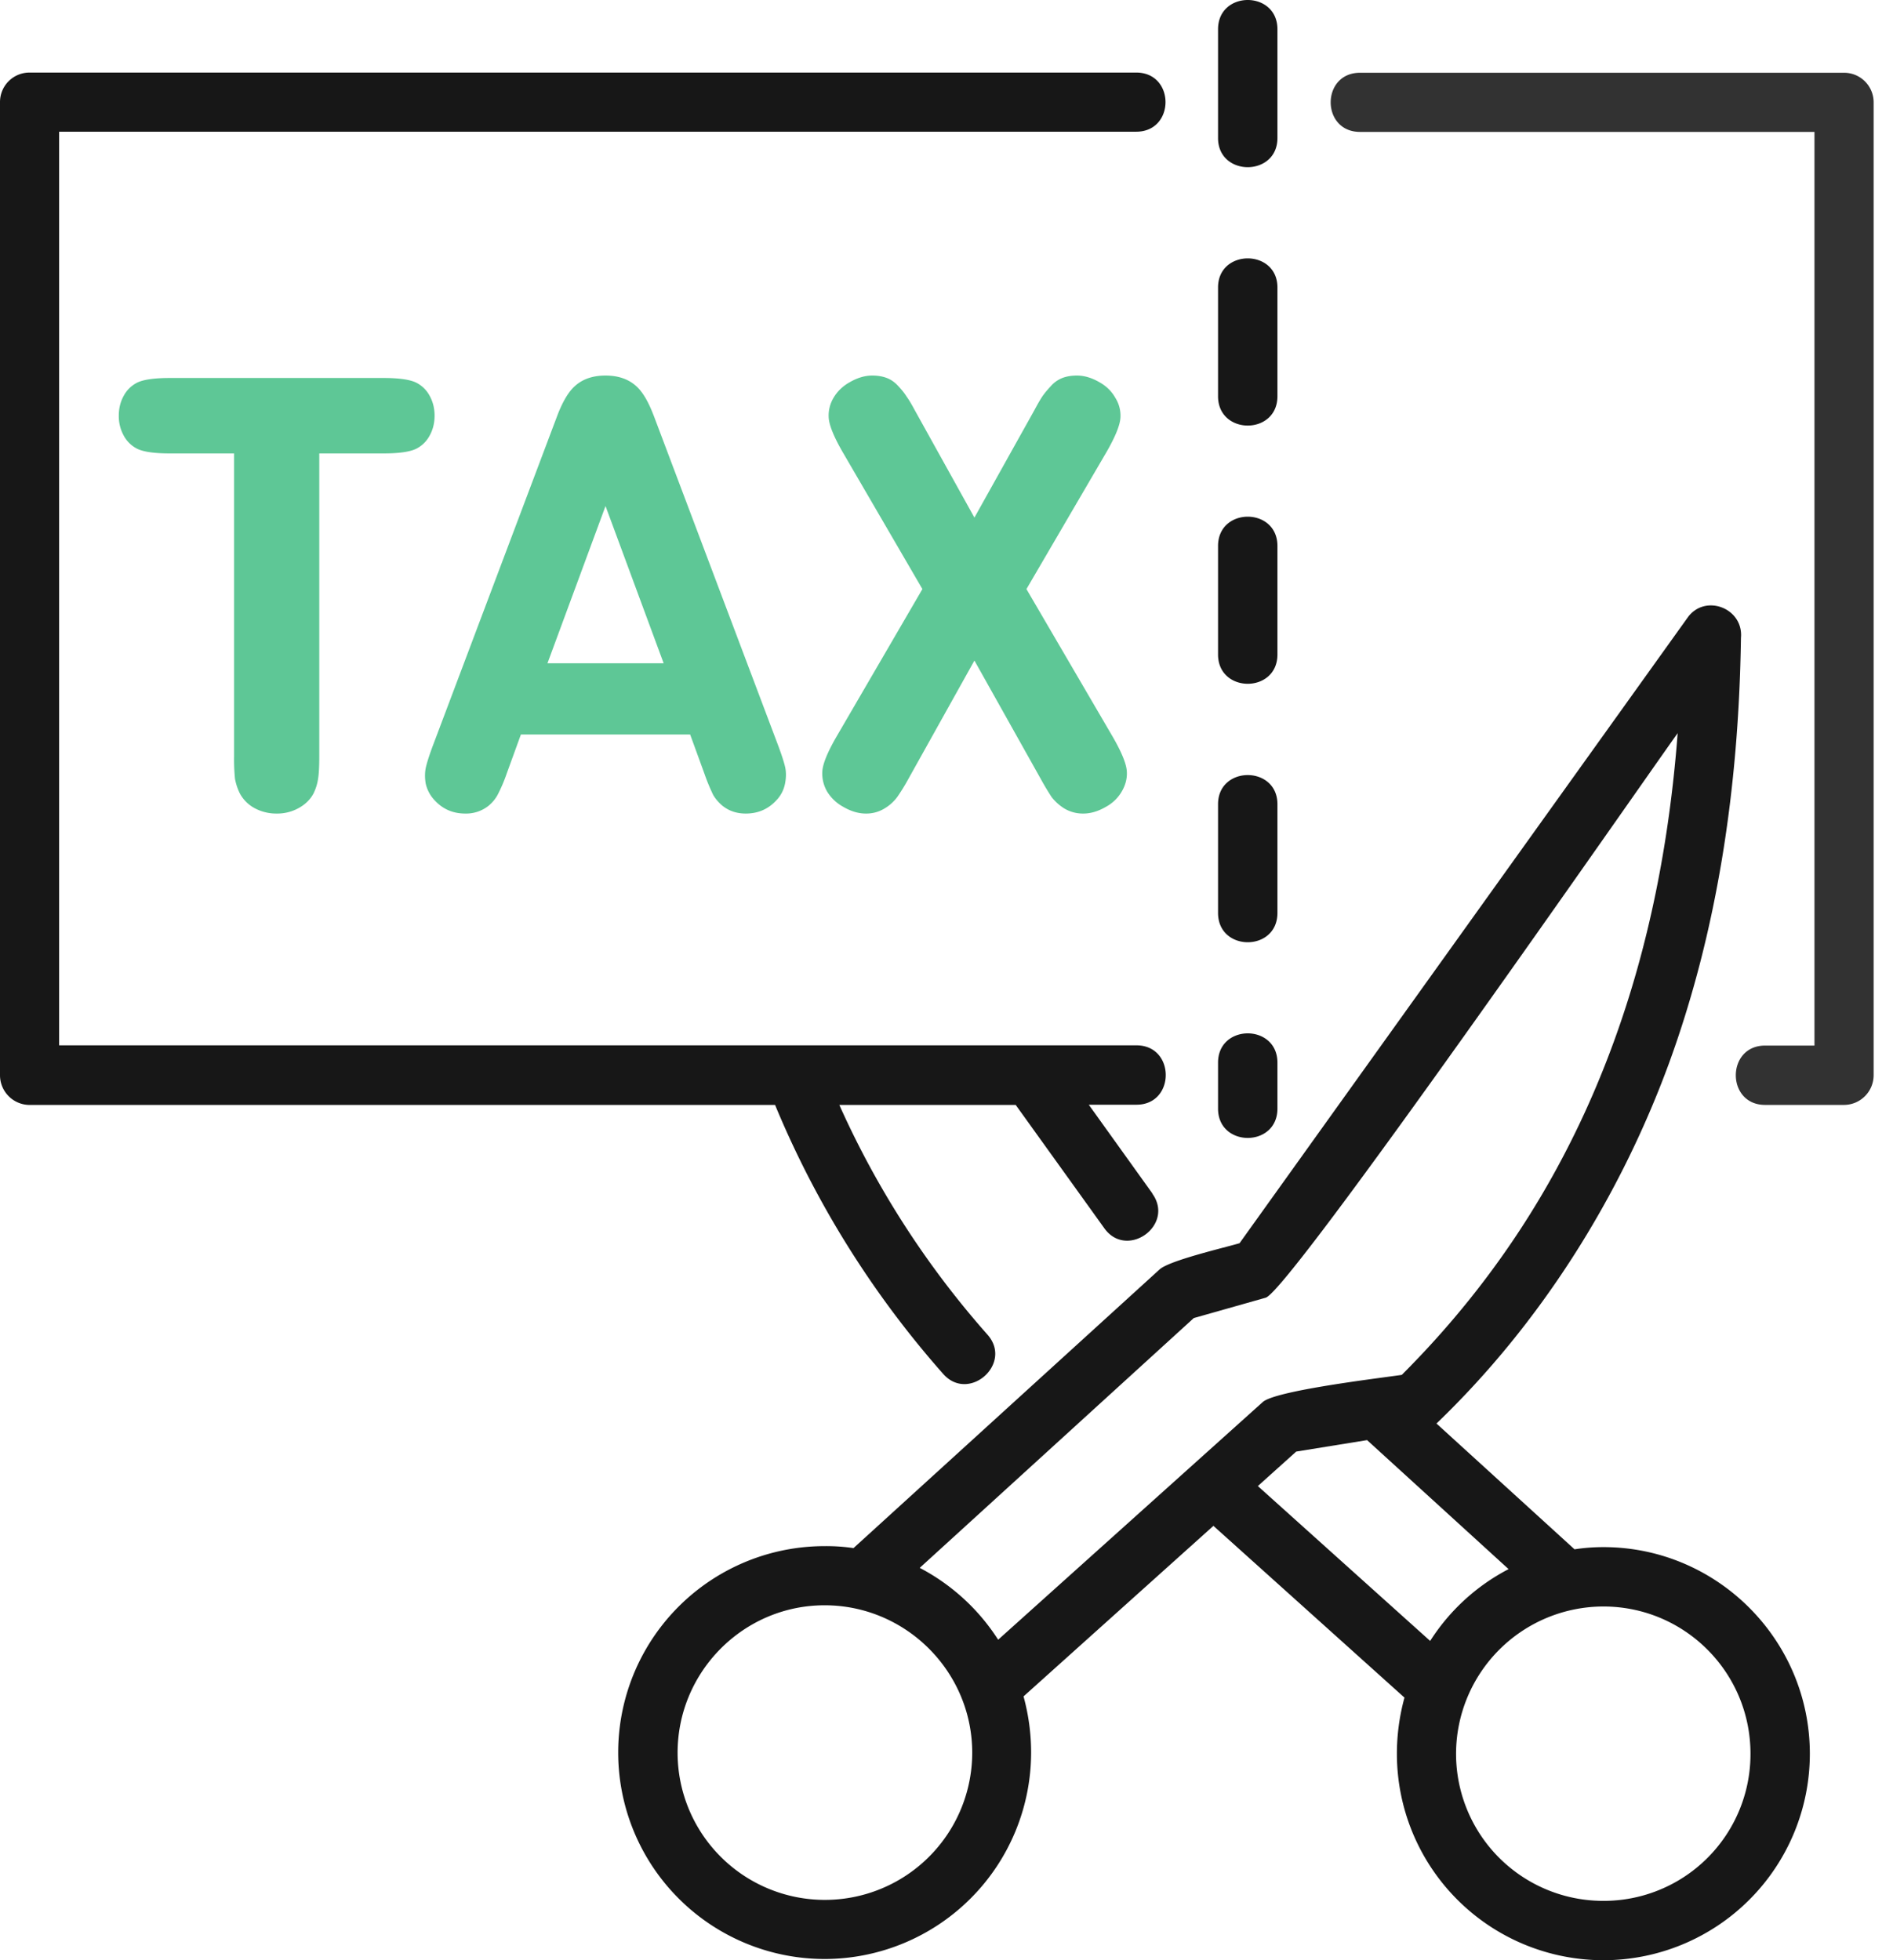 <svg xmlns="http://www.w3.org/2000/svg" width="56" height="58" fill="none"><g clip-path="url(#a)"><path fill="#5EC796" d="M11.344 13.416H9.445v8.964c0 .306-.012.528-.036.666a1.43 1.43 0 0 1-.135.432c-.096.18-.243.324-.44.432a1.299 1.299 0 0 1-.649.162 1.35 1.35 0 0 1-.657-.162 1.07 1.07 0 0 1-.432-.432 1.66 1.66 0 0 1-.144-.432 5.768 5.768 0 0 1-.027-.666v-8.964H5.026c-.468 0-.795-.048-.98-.144a.925.925 0 0 1-.388-.387 1.19 1.19 0 0 1-.144-.585c0-.216.048-.411.144-.585a.925.925 0 0 1 .387-.387c.186-.096.513-.144.981-.144h6.318c.468 0 .795.048.981.144a.925.925 0 0 1 .387.387c.096.174.144.369.144.585 0 .216-.048.411-.144.585a.925.925 0 0 1-.387.387c-.186.096-.513.144-.98.144Zm7.982-1.152 3.7 9.81c.096.258.162.462.198.612.035.15.035.315 0 .495a.976.976 0 0 1-.262.504c-.24.258-.54.387-.9.387-.27 0-.5-.078-.693-.234a1.233 1.233 0 0 1-.27-.315 5.868 5.868 0 0 1-.26-.63l-.423-1.161H15.41l-.422 1.161a4.578 4.578 0 0 1-.27.63c-.066.12-.153.225-.261.315a1.064 1.064 0 0 1-.694.234c-.36 0-.66-.129-.9-.387a1.041 1.041 0 0 1-.27-.504c-.03-.18-.026-.345.01-.495.036-.15.102-.354.198-.612l3.698-9.81c.157-.402.328-.684.514-.846.227-.204.527-.306.9-.306.371 0 .671.102.9.306.186.162.357.444.512.846Zm-1.413 2.709-1.718 4.653h3.438l-1.72-4.653Zm6.602-2.619a1.024 1.024 0 0 1 .144-.585c.114-.192.273-.345.477-.459.228-.132.45-.198.666-.198.162 0 .306.024.432.072.126.048.24.129.342.243.102.108.183.21.243.306.066.09.147.225.243.405l1.764 3.177 1.773-3.177c.096-.18.174-.315.234-.405.066-.096.15-.198.252-.306a.878.878 0 0 1 .342-.243c.126-.048.27-.072.432-.072.216 0 .438.066.666.198.204.114.36.267.468.459a.987.987 0 0 1 .153.585c-.012.222-.147.558-.405 1.008l-2.376 4.068 2.565 4.392c.258.45.393.786.405 1.008.012.204-.04.402-.153.594a1.208 1.208 0 0 1-.468.45c-.228.132-.45.198-.666.198a1.07 1.07 0 0 1-.567-.153 1.453 1.453 0 0 1-.37-.333 7.796 7.796 0 0 1-.323-.54l-1.962-3.501-1.953 3.501a5.598 5.598 0 0 1-.333.54 1.273 1.273 0 0 1-.37.333 1.025 1.025 0 0 1-.557.153c-.216 0-.438-.066-.666-.198a1.277 1.277 0 0 1-.477-.45 1.064 1.064 0 0 1-.144-.594c.012-.222.147-.558.405-1.008l2.556-4.392-2.367-4.068c-.258-.45-.393-.786-.405-1.008Z"/><path fill="#171717" d="M34.089 35.318c.672.94-.76 1.959-1.424 1.019l-2.617-3.643H24.83a26.722 26.722 0 0 0 4.38 6.794c.767.86-.549 2.024-1.308 1.164a28.45 28.45 0 0 1-4.973-7.958H.875A.88.88 0 0 1 0 31.812V3.022c0-.485.39-.875.875-.875h32.737c1.156 0 1.156 1.75 0 1.75H1.749V30.93h31.87c1.156 0 1.156 1.757 0 1.757h-1.41l1.88 2.623v.008ZM36.033 31.443c0-1.156 1.757-1.156 1.757 0v1.359c0 1.157-1.757 1.157-1.757 0v-1.359ZM36.033 23.796c0-1.15 1.757-1.15 1.757 0v3.216c0 1.157-1.757 1.157-1.757 0v-3.216ZM36.033 16.155c0-1.156 1.757-1.156 1.757 0v3.21c0 1.156-1.757 1.156-1.757 0v-3.21ZM36.033 8.507c0-1.149 1.757-1.149 1.757 0v3.217c0 1.157-1.757 1.157-1.757 0V8.507ZM36.033.867c0-1.156 1.757-1.156 1.757 0v3.217c0 1.15-1.757 1.15-1.757 0V.867Z"/><path fill="#323232" d="M40.233 3.903c-1.157 0-1.157-1.75 0-1.75h14.32c.483 0 .874.391.874.875v28.784a.88.88 0 0 1-.875.881h-2.335c-1.156 0-1.156-1.756 0-1.756h1.46V3.903H40.233Z"/><path fill="#171717" d="M47.432 45.777c-.289 0-.578.022-.853.065l-4.084-3.722c3.072-2.95 5.422-6.687 6.882-10.67 1.416-3.888 2.06-8.102 2.125-12.577.08-.882-1.07-1.322-1.583-.592l-13.25 18.504c-.462.137-2.089.513-2.37.78l-9.05 8.241a5.462 5.462 0 0 0-.854-.058 6.105 6.105 0 0 0-6.107 6.108 6.11 6.11 0 0 0 6.107 6.108 6.114 6.114 0 0 0 6.108-6.108c0-.578-.08-1.135-.224-1.662l5.617-5.046 5.652 5.082a6.281 6.281 0 0 0-.224 1.662A6.11 6.11 0 0 0 47.432 58a6.11 6.11 0 0 0 6.108-6.108c0-3.368-2.74-6.115-6.108-6.115ZM24.395 56.215a4.356 4.356 0 0 1-4.35-4.352c0-2.4 1.95-4.365 4.35-4.365 2.4 0 4.366 1.958 4.366 4.365a4.359 4.359 0 0 1-4.366 4.352Zm5.133-7.698a6.13 6.13 0 0 0-2.32-2.126l8.11-7.394h.007l2.118-.6c.708-.21 10.878-14.869 12.187-16.705-.246 3.239-.853 6.303-1.902 9.166-1.322 3.614-3.339 6.903-6.26 9.823-.693.101-3.729.463-4.112.803l-7.828 7.033Zm7.683-4.547 1.135-1.02 2.096-.339 4.186 3.817a6.077 6.077 0 0 0-2.32 2.125L37.21 43.97Zm10.221 12.274a4.353 4.353 0 0 1-4.358-4.352 4.364 4.364 0 0 1 4.358-4.358c2.4 0 4.352 1.944 4.352 4.358a4.342 4.342 0 0 1-4.352 4.352Z"/></g><defs><clipPath id="a"><path fill="#fff" d="M0 0h55.427v58H0z"/></clipPath></defs></svg>